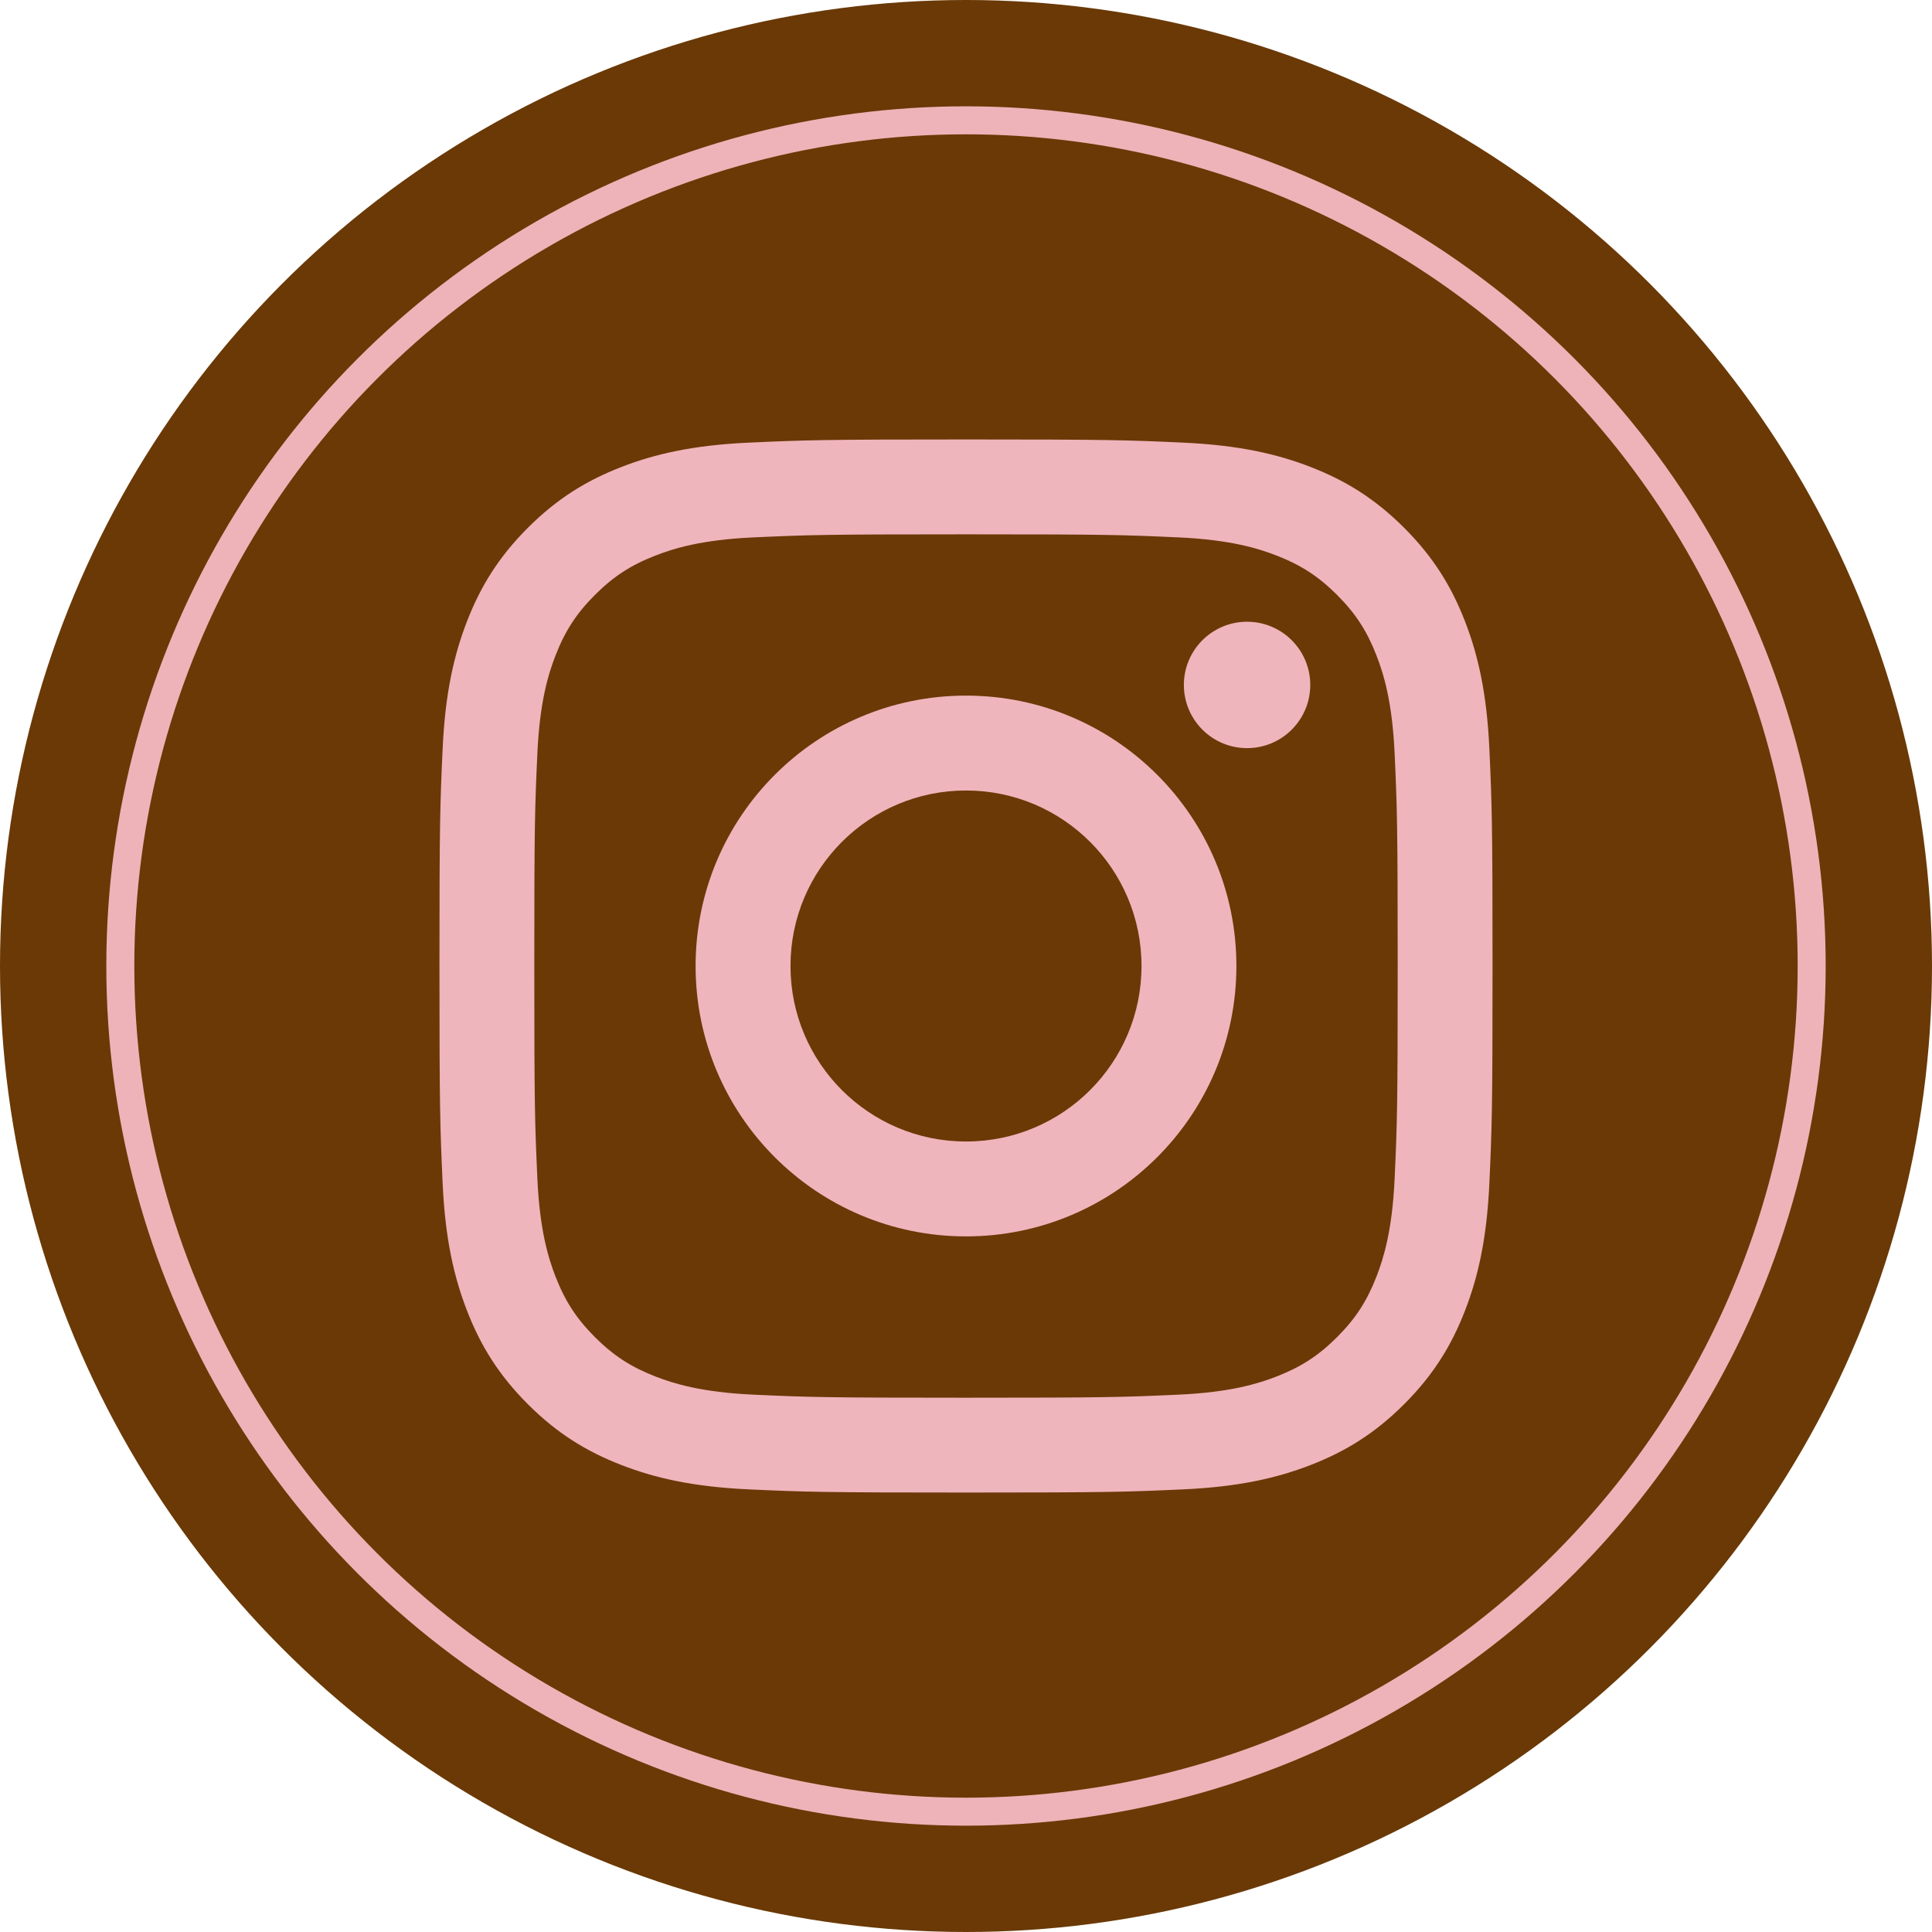 <?xml version="1.0" encoding="UTF-8"?><svg id="_レイヤー_1" xmlns="http://www.w3.org/2000/svg" viewBox="0 0 69 69"><defs><style>.cls-1{fill:none;stroke:#eeb3b8;stroke-miterlimit:10;}.cls-2{fill:#efb5bc;}.cls-2,.cls-3{stroke-width:0px;}.cls-3{fill:#6a3906;}</style></defs><circle class="cls-3" cx="34.5" cy="34.5" r="34.5"/><circle class="cls-1" cx="34.5" cy="34.5" r="30.203"/><path class="cls-2" d="m34.5,19.083c5.021,0,5.616.019,7.599.11,1.833.084,2.829.39,3.492.648.878.341,1.504.749,2.162,1.407.658.658,1.066,1.284,1.407,2.162.258.663.564,1.658.648,3.492.09,1.983.11,2.578.11,7.599s-.019,5.616-.11,7.599c-.084,1.833-.39,2.829-.648,3.492-.341.878-.749,1.504-1.407,2.162s-1.284,1.066-2.162,1.407c-.663.258-1.658.564-3.492.648-1.983.09-2.577.11-7.599.11s-5.616-.019-7.599-.11c-1.833-.084-2.829-.39-3.492-.648-.878-.341-1.504-.749-2.162-1.407-.658-.658-1.066-1.284-1.407-2.162-.258-.663-.564-1.658-.648-3.492-.09-1.983-.11-2.578-.11-7.599s.019-5.616.11-7.599c.084-1.833.39-2.829.648-3.492.341-.878.749-1.504,1.407-2.162.658-.658,1.284-1.066,2.162-1.407.663-.258,1.658-.564,3.492-.648,1.983-.09,2.578-.11,7.599-.11m0-3.388c-5.107,0-5.748.022-7.753.113-2.002.091-3.369.409-4.565.874-1.237.481-2.285,1.124-3.331,2.169-1.045,1.045-1.688,2.094-2.169,3.331-.465,1.196-.783,2.563-.874,4.565-.092,2.006-.113,2.646-.113,7.753s.022,5.748.113,7.753c.091,2.002.409,3.369.874,4.565.481,1.237,1.124,2.285,2.169,3.331,1.045,1.045,2.094,1.688,3.331,2.169,1.196.465,2.563.783,4.565.874,2.006.092,2.646.113,7.753.113s5.748-.022,7.753-.113c2.002-.091,3.369-.409,4.565-.874,1.237-.481,2.285-1.124,3.331-2.169,1.045-1.045,1.688-2.094,2.169-3.331.465-1.196.783-2.563.874-4.565.092-2.006.113-2.646.113-7.753s-.022-5.748-.113-7.753c-.091-2.002-.409-3.369-.874-4.565-.481-1.237-1.124-2.285-2.169-3.331-1.045-1.045-2.094-1.688-3.331-2.169-1.196-.465-2.563-.783-4.565-.874-2.006-.092-2.646-.113-7.753-.113h0Z"/><path class="cls-2" d="m34.5,24.843c-5.333,0-9.657,4.323-9.657,9.657s4.323,9.657,9.657,9.657,9.657-4.323,9.657-9.657-4.323-9.657-9.657-9.657Zm0,15.925c-3.462,0-6.268-2.806-6.268-6.268s2.806-6.268,6.268-6.268,6.268,2.806,6.268,6.268-2.806,6.268-6.268,6.268Z"/><circle class="cls-2" cx="44.538" cy="24.462" r="2.257"/></svg>